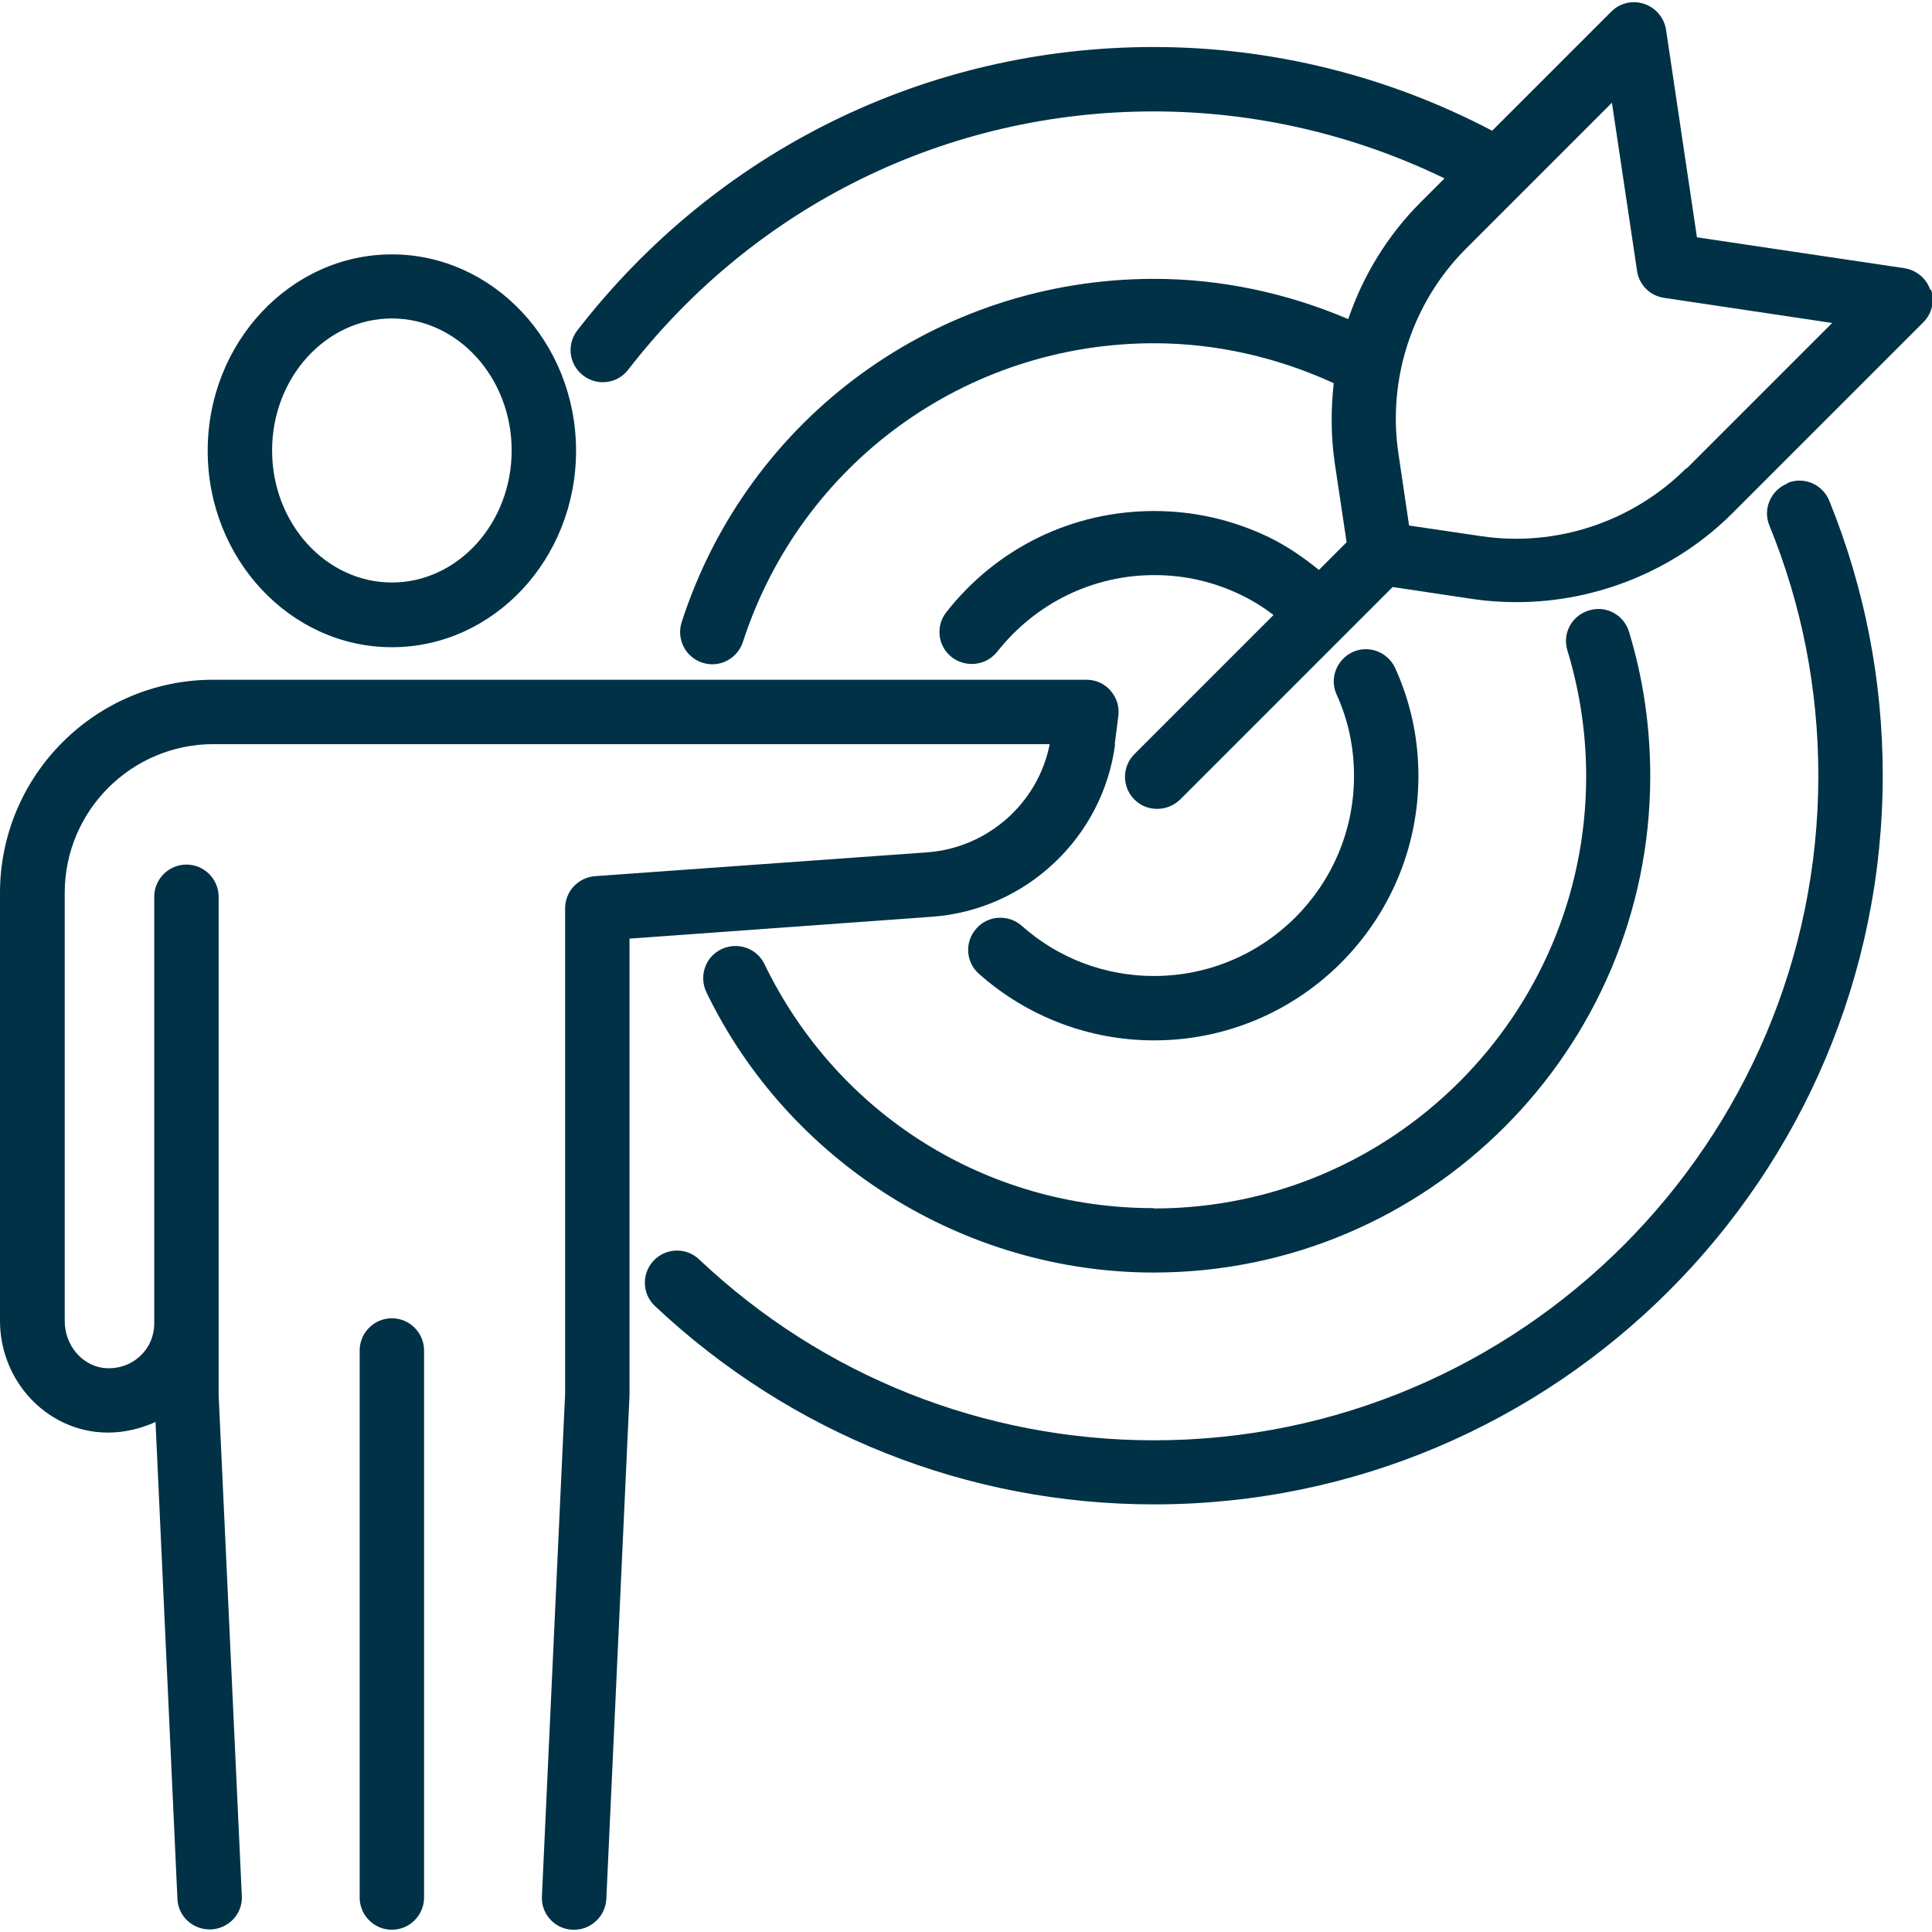<?xml version="1.0" encoding="UTF-8"?><svg id="Outlined" xmlns="http://www.w3.org/2000/svg" viewBox="0 0 60 60"><defs><style>.cls-1{fill:#003146;stroke-width:0px;}</style></defs><path class="cls-1" d="M55.5,15.02c-.51.21-.76.79-.55,1.3,1.01,2.47,1.52,5.09,1.52,7.77,0,11.38-9.26,20.64-20.63,20.64-5.27,0-10.29-1.99-14.13-5.62-.4-.38-1.03-.36-1.41.04-.38.4-.36,1.04.04,1.41,4.22,3.97,9.72,6.16,15.5,6.16,12.48,0,22.63-10.15,22.63-22.64,0-2.95-.56-5.81-1.66-8.53-.21-.51-.79-.76-1.3-.55Z"/><path class="cls-1" d="M35.83,37.52c-5.19,0-9.82-2.9-12.09-7.58-.24-.5-.84-.7-1.34-.46-.5.24-.7.84-.46,1.34,2.56,5.29,8.01,8.7,13.89,8.7,8.5,0,15.42-6.92,15.42-15.42,0-1.53-.22-3.04-.66-4.48-.16-.53-.72-.83-1.25-.66-.53.16-.83.72-.66,1.25.38,1.25.58,2.57.58,3.9,0,7.4-6.02,13.42-13.42,13.42Z"/><path class="cls-1" d="M35.83,30.31c-1.51,0-2.97-.55-4.1-1.56-.41-.36-1.05-.33-1.41.09-.37.41-.33,1.05.09,1.41,1.5,1.33,3.43,2.06,5.43,2.06,4.53,0,8.21-3.68,8.21-8.21,0-1.17-.24-2.29-.72-3.35-.23-.5-.82-.73-1.32-.5-.5.23-.73.82-.5,1.32.36.79.54,1.64.54,2.53,0,3.43-2.79,6.21-6.21,6.21Z"/><path class="cls-1" d="M59.95,9.01c-.12-.36-.43-.62-.8-.68l-6.45-.96-.96-6.45c-.06-.37-.32-.68-.68-.8-.36-.12-.75-.03-1.02.24l-3.7,3.7c-3.23-1.7-6.84-2.6-10.51-2.6-7.05,0-13.57,3.21-17.9,8.8-.34.44-.26,1.06.18,1.4.18.14.4.21.61.21.3,0,.59-.13.79-.39,3.95-5.1,9.9-8.02,16.32-8.02,3.14,0,6.23.72,9.03,2.08l-.74.74c-1.03,1.03-1.79,2.28-2.25,3.63-1.9-.81-3.95-1.25-6.03-1.25-6.71,0-12.61,4.29-14.67,10.66-.17.53.12,1.09.64,1.26.1.03.21.05.31.05.42,0,.81-.27.95-.69,1.8-5.55,6.93-9.28,12.77-9.28,1.93,0,3.84.44,5.58,1.24-.09.81-.09,1.64.03,2.47l.37,2.47-.86.86c-.48-.39-.99-.74-1.54-1.01-1.12-.54-2.32-.82-3.58-.82-2.53,0-4.88,1.14-6.45,3.14-.34.43-.27,1.06.17,1.4.18.14.4.21.62.21.3,0,.59-.13.79-.38,1.19-1.51,2.97-2.38,4.88-2.38.95,0,1.85.21,2.7.62.35.17.69.38,1,.62l-4.32,4.32c-.39.39-.39,1.02,0,1.41.2.2.45.29.71.29s.51-.1.71-.29l5.07-5.07s0,0,0,0c0,0,0,0,0,0l1.53-1.53,2.47.37c.46.07.92.1,1.38.1,2.49,0,4.93-.99,6.71-2.77l5.92-5.92c.27-.27.36-.66.24-1.02ZM52.37,14.54c-1.67,1.67-4.05,2.46-6.38,2.11l-2.23-.33-.33-2.23c-.35-2.33.44-4.72,2.11-6.38l4.52-4.52.78,5.22c.06.44.41.78.84.84l5.22.78-4.52,4.52Z"/><path class="cls-1" d="M12.17,20.1c3.16,0,5.72-2.74,5.72-6.1s-2.57-6.1-5.72-6.1-5.72,2.74-5.72,6.1,2.57,6.1,5.72,6.1ZM12.17,9.89c2.05,0,3.72,1.84,3.72,4.1s-1.67,4.1-3.72,4.1-3.72-1.84-3.72-4.1,1.67-4.1,3.72-4.1Z"/><path class="cls-1" d="M34.62,23.11l.11-.87c.04-.29-.05-.57-.24-.79s-.46-.34-.75-.34H6.62C2.97,21.11,0,24.08,0,27.73v13.29C0,42.75,1.25,44.23,2.91,44.46c.66.09,1.33-.03,1.92-.3l.68,14.81c.02.54.47.95,1,.95.02,0,.03,0,.05,0,.55-.03.98-.49.95-1.04l-.72-15.55v-15.48c0-.55-.45-1-1-1s-1,.45-1,1v13.25s0,0,0,0c0,.4-.17.79-.48,1.05-.31.27-.71.38-1.12.33-.67-.1-1.18-.72-1.18-1.46v-13.29c0-2.55,2.07-4.62,4.62-4.62h25.97c-.36,1.83-1.92,3.22-3.8,3.36l-10.32.74c-.52.04-.93.47-.93,1v15.08s-.72,15.6-.72,15.6c-.03.55.4,1.02.95,1.04.02,0,.03,0,.05,0,.53,0,.97-.42,1-.95l.72-15.64v-14.19l9.4-.68c2.91-.21,5.3-2.46,5.68-5.35Z"/><path class="cls-1" d="M12.17,40.94c-.55,0-1,.45-1,1v16.99c0,.55.45,1,1,1s1-.45,1-1v-16.99c0-.55-.45-1-1-1Z"/></svg>